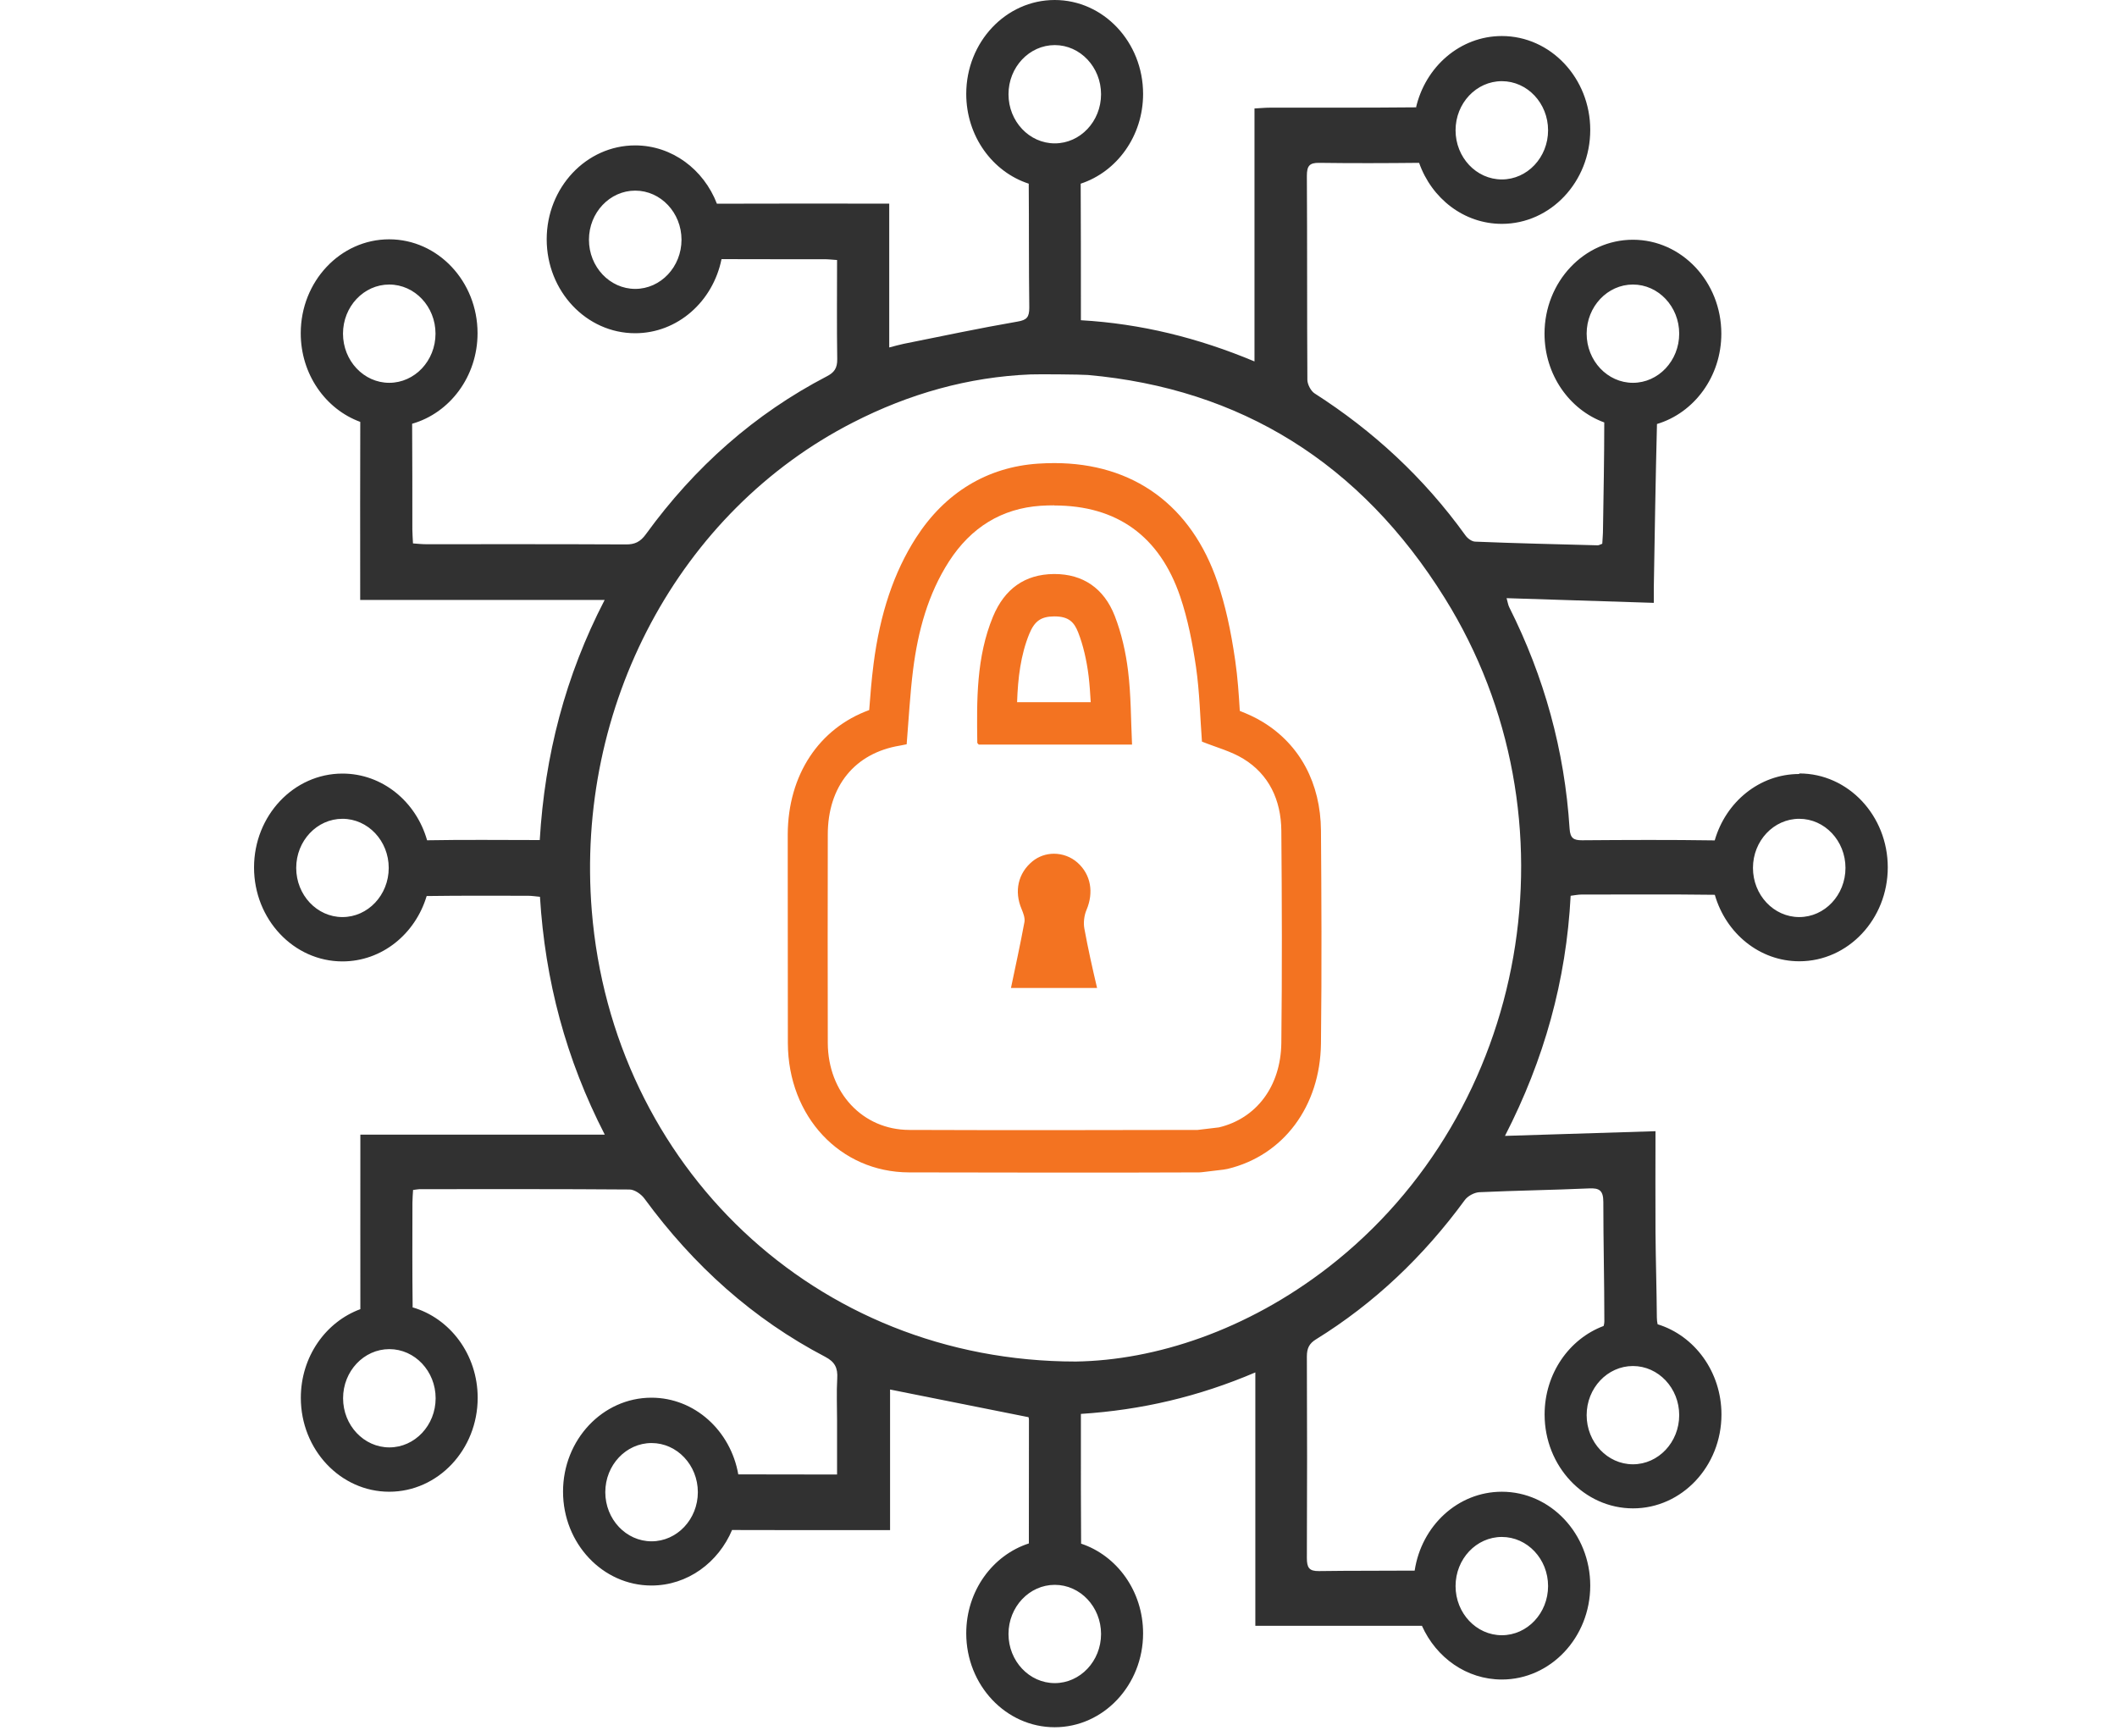 <?xml version="1.0" encoding="UTF-8"?>
<svg xmlns="http://www.w3.org/2000/svg" width="50" height="41" viewBox="0 0 50 41" fill="none">
  <g clip-path="url(#clip0_6331_665)">
    <path d="M24.9 11.938C26.38 11.938 27.389 12.661 27.875 14.092C28.055 14.623 28.165 15.191 28.247 15.749C28.334 16.349 28.346 16.96 28.388 17.515C28.731 17.653 29.073 17.741 29.367 17.921C29.967 18.288 30.256 18.889 30.263 19.617C30.277 21.289 30.282 22.96 30.263 24.629C30.251 25.665 29.665 26.418 28.789 26.626L28.287 26.686C28.287 26.686 28.287 26.686 28.285 26.686C27.175 26.689 26.066 26.691 24.954 26.691C23.842 26.691 22.634 26.691 21.475 26.686C20.374 26.683 19.556 25.805 19.551 24.632C19.546 22.99 19.549 21.349 19.551 19.71C19.551 18.569 20.189 17.786 21.252 17.61C21.306 17.6 21.362 17.588 21.414 17.578C21.463 16.982 21.493 16.397 21.566 15.814C21.681 14.905 21.918 14.032 22.411 13.264C22.934 12.451 23.663 12.008 24.578 11.945C24.689 11.938 24.797 11.935 24.902 11.935M23.119 17.585H26.737C26.709 16.992 26.713 16.414 26.643 15.844C26.589 15.403 26.488 14.956 26.328 14.545C26.073 13.892 25.575 13.557 24.907 13.557C24.9 13.557 24.893 13.557 24.886 13.557C24.21 13.564 23.727 13.902 23.452 14.565C23.058 15.519 23.068 16.529 23.082 17.54C23.082 17.555 23.105 17.57 23.117 17.585M23.872 23.333H25.911C25.801 22.868 25.697 22.4 25.611 21.932C25.585 21.792 25.606 21.619 25.662 21.489C25.836 21.078 25.765 20.656 25.451 20.375C25.292 20.233 25.09 20.163 24.893 20.163C24.71 20.163 24.532 20.223 24.384 20.343C24.044 20.623 23.95 21.051 24.128 21.469C24.168 21.564 24.212 21.682 24.196 21.774C24.097 22.31 23.98 22.843 23.877 23.335M24.9 10.937C24.775 10.937 24.646 10.942 24.517 10.95C23.316 11.03 22.319 11.635 21.634 12.701C21.113 13.514 20.785 14.488 20.632 15.681C20.585 16.049 20.555 16.414 20.529 16.77C19.347 17.2 18.61 18.299 18.605 19.71V20.433C18.605 21.812 18.605 23.235 18.608 24.637C18.615 26.373 19.844 27.684 21.468 27.689C22.629 27.692 23.79 27.694 24.949 27.694C26.108 27.694 27.171 27.694 28.283 27.689C28.297 27.689 28.311 27.689 28.325 27.689C28.346 27.689 28.367 27.687 28.391 27.684L28.893 27.624C28.925 27.619 28.958 27.614 28.991 27.607C30.314 27.291 31.18 26.128 31.199 24.647C31.22 22.858 31.21 21.099 31.199 19.612C31.189 18.499 30.704 17.59 29.831 17.055C29.648 16.942 29.46 16.86 29.282 16.79C29.259 16.407 29.233 16.009 29.174 15.601C29.069 14.873 28.937 14.285 28.757 13.755C28.142 11.938 26.772 10.937 24.9 10.937ZM24.022 16.584C24.041 16.012 24.107 15.466 24.311 14.968C24.435 14.668 24.588 14.56 24.895 14.558H24.907C25.247 14.558 25.371 14.7 25.463 14.931C25.58 15.228 25.665 15.589 25.712 15.972C25.735 16.169 25.749 16.372 25.761 16.584H24.022Z" fill="#F37321"></path>
    <path d="M42.495 18.28C41.554 18.28 40.76 18.941 40.499 19.848C39.453 19.832 38.408 19.837 37.365 19.845C37.173 19.845 37.086 19.803 37.071 19.57C36.954 17.72 36.469 15.98 35.647 14.344C35.617 14.286 35.61 14.217 35.583 14.127C36.755 14.164 37.895 14.201 39.06 14.238C39.06 14.09 39.06 13.984 39.06 13.881C39.082 12.591 39.102 11.304 39.135 10.014C40.011 9.752 40.655 8.896 40.655 7.88C40.655 6.656 39.719 5.662 38.567 5.662C37.415 5.662 36.479 6.656 36.479 7.88C36.479 8.853 37.069 9.678 37.89 9.977C37.89 10.82 37.873 11.666 37.86 12.509C37.86 12.623 37.848 12.737 37.843 12.842C37.791 12.861 37.763 12.879 37.736 12.879C36.77 12.853 35.804 12.832 34.841 12.792C34.759 12.79 34.657 12.713 34.605 12.636C33.624 11.275 32.429 10.175 31.05 9.292C30.963 9.237 30.881 9.083 30.878 8.975C30.868 7.368 30.876 5.76 30.866 4.153C30.866 3.918 30.928 3.844 31.152 3.846C31.941 3.857 32.728 3.854 33.517 3.846C33.813 4.687 34.575 5.287 35.471 5.287C36.623 5.287 37.559 4.293 37.559 3.069C37.559 1.845 36.623 0.851 35.471 0.851C34.485 0.851 33.659 1.578 33.44 2.556C33.44 2.551 33.44 2.543 33.442 2.535C32.295 2.546 31.147 2.543 29.997 2.543C29.883 2.543 29.768 2.554 29.629 2.562V8.536C28.295 7.978 26.948 7.645 25.529 7.563C25.529 7.426 25.529 7.32 25.529 7.217C25.529 6.257 25.529 5.298 25.524 4.338C26.378 4.058 26.998 3.215 26.998 2.218C26.998 0.994 26.062 0 24.91 0C23.757 0 22.821 0.994 22.821 2.218C22.821 3.217 23.443 4.061 24.297 4.338C24.305 5.314 24.297 6.289 24.31 7.264C24.31 7.492 24.252 7.558 24.033 7.595C23.132 7.751 22.236 7.941 21.34 8.121C21.238 8.142 21.141 8.171 21.002 8.206V4.809C20.865 4.809 20.758 4.809 20.651 4.809C19.411 4.809 18.172 4.806 16.932 4.811C16.621 4.002 15.872 3.434 15.001 3.434C13.848 3.434 12.912 4.428 12.912 5.652C12.912 6.876 13.848 7.87 15.001 7.87C16.004 7.87 16.84 7.119 17.041 6.12C17.848 6.125 18.657 6.12 19.463 6.122C19.558 6.122 19.655 6.133 19.77 6.141C19.77 6.939 19.762 7.711 19.774 8.481C19.777 8.697 19.702 8.798 19.528 8.888C17.828 9.773 16.409 11.026 15.254 12.618C15.123 12.8 14.988 12.861 14.779 12.858C13.206 12.85 11.633 12.853 10.06 12.853C9.963 12.853 9.866 12.842 9.754 12.834C9.749 12.708 9.739 12.604 9.739 12.504C9.739 11.671 9.739 10.841 9.734 10.008C10.622 9.755 11.279 8.893 11.279 7.87C11.279 6.646 10.343 5.652 9.191 5.652C8.039 5.652 7.103 6.646 7.103 7.87C7.103 8.84 7.69 9.665 8.509 9.964C8.504 11.251 8.507 12.538 8.507 13.826V14.169H14.281C13.35 15.967 12.867 17.844 12.748 19.84C11.844 19.84 10.978 19.829 10.114 19.845C10.104 19.845 10.095 19.845 10.087 19.845C9.828 18.933 9.032 18.27 8.088 18.27C6.936 18.27 6 19.264 6 20.488C6 21.712 6.936 22.706 8.088 22.706C9.022 22.706 9.808 22.058 10.077 21.162C10.876 21.151 11.675 21.154 12.474 21.156C12.559 21.156 12.646 21.17 12.753 21.18C12.875 23.16 13.365 25.011 14.284 26.798H8.511C8.511 26.954 8.511 27.07 8.511 27.184C8.511 28.429 8.509 29.674 8.511 30.919C7.693 31.22 7.105 32.042 7.105 33.013C7.105 34.237 8.041 35.231 9.193 35.231C10.346 35.231 11.282 34.237 11.282 33.013C11.282 31.987 10.625 31.128 9.736 30.874C9.739 30.874 9.744 30.874 9.746 30.874C9.736 30.052 9.739 29.23 9.741 28.405C9.741 28.305 9.751 28.201 9.756 28.104C9.831 28.096 9.871 28.085 9.908 28.085C11.561 28.085 13.213 28.08 14.866 28.093C14.986 28.093 15.142 28.201 15.22 28.307C16.382 29.893 17.791 31.157 19.491 32.045C19.717 32.164 19.79 32.304 19.774 32.558C19.755 32.886 19.77 33.214 19.77 33.541V34.824H19.433C18.769 34.824 18.102 34.824 17.437 34.821C17.256 33.79 16.407 33.01 15.386 33.01C14.234 33.01 13.298 34.004 13.298 35.228C13.298 36.452 14.234 37.446 15.386 37.446C16.238 37.446 16.967 36.904 17.293 36.129C17.293 36.129 17.293 36.132 17.293 36.135C18.418 36.14 19.546 36.137 20.671 36.137H21.022V32.817C22.122 33.036 23.192 33.251 24.29 33.47C24.29 33.459 24.302 33.499 24.302 33.539C24.302 34.509 24.302 35.482 24.3 36.452C23.443 36.73 22.821 37.573 22.821 38.575C22.821 39.799 23.757 40.793 24.91 40.793C26.062 40.793 26.998 39.799 26.998 38.575C26.998 37.581 26.383 36.74 25.534 36.457C25.527 35.595 25.529 34.731 25.529 33.869C25.529 33.716 25.529 33.56 25.529 33.393C26.958 33.301 28.307 32.986 29.649 32.413V38.398C29.788 38.398 29.895 38.398 30.002 38.398C31.197 38.398 32.389 38.398 33.584 38.398C33.92 39.148 34.637 39.666 35.471 39.666C36.623 39.666 37.559 38.672 37.559 37.449C37.559 36.225 36.623 35.231 35.471 35.231C34.43 35.231 33.572 36.037 33.412 37.094C32.658 37.1 31.904 37.094 31.15 37.105C30.921 37.108 30.866 37.026 30.866 36.796C30.873 35.209 30.873 33.623 30.866 32.037C30.866 31.844 30.921 31.731 31.08 31.633C32.456 30.782 33.619 29.677 34.597 28.341C34.669 28.244 34.821 28.164 34.938 28.157C35.804 28.117 36.67 28.106 37.534 28.067C37.773 28.056 37.868 28.114 37.868 28.389C37.868 29.33 37.892 30.271 37.892 31.212C37.892 31.247 37.885 31.281 37.875 31.316C37.064 31.619 36.481 32.439 36.481 33.407C36.481 34.63 37.417 35.624 38.57 35.624C39.722 35.624 40.658 34.63 40.658 33.407C40.658 32.397 40.021 31.543 39.15 31.276C39.14 31.228 39.132 31.175 39.132 31.117C39.127 30.441 39.105 29.764 39.1 29.087C39.095 28.31 39.1 27.53 39.1 26.716C37.885 26.753 36.748 26.79 35.545 26.827C36.471 25.024 36.992 23.157 37.096 21.156C37.198 21.143 37.275 21.127 37.352 21.127C38.403 21.127 39.453 21.119 40.501 21.133C40.762 22.042 41.556 22.703 42.497 22.703C43.65 22.703 44.586 21.709 44.586 20.485C44.586 19.261 43.65 18.267 42.497 18.267L42.495 18.28ZM37.474 7.88C37.474 7.241 37.965 6.72 38.567 6.72C39.169 6.72 39.66 7.241 39.66 7.88C39.66 8.52 39.169 9.041 38.567 9.041C37.965 9.041 37.474 8.52 37.474 7.88ZM35.471 1.917C36.073 1.917 36.563 2.437 36.563 3.077C36.563 3.717 36.073 4.238 35.471 4.238C34.868 4.238 34.378 3.717 34.378 3.077C34.378 2.437 34.868 1.917 35.471 1.917ZM15.003 6.823C14.401 6.823 13.91 6.302 13.91 5.662C13.91 5.023 14.401 4.502 15.003 4.502C15.605 4.502 16.096 5.023 16.096 5.662C16.096 6.302 15.605 6.823 15.003 6.823ZM8.101 7.88C8.101 7.241 8.591 6.72 9.193 6.72C9.796 6.72 10.286 7.241 10.286 7.88C10.286 8.52 9.796 9.041 9.193 9.041C8.591 9.041 8.101 8.52 8.101 7.88ZM8.088 21.659C7.486 21.659 6.996 21.138 6.996 20.498C6.996 19.858 7.486 19.338 8.088 19.338C8.691 19.338 9.181 19.858 9.181 20.498C9.181 21.138 8.691 21.659 8.088 21.659ZM10.289 33.023C10.289 33.663 9.798 34.184 9.196 34.184C8.594 34.184 8.103 33.663 8.103 33.023C8.103 32.383 8.594 31.863 9.196 31.863C9.798 31.863 10.289 32.383 10.289 33.023ZM15.389 36.402C14.786 36.402 14.296 35.881 14.296 35.241C14.296 34.602 14.786 34.081 15.389 34.081C15.991 34.081 16.482 34.602 16.482 35.241C16.482 35.881 15.991 36.402 15.389 36.402ZM35.471 36.299C36.073 36.299 36.563 36.819 36.563 37.459C36.563 38.099 36.073 38.62 35.471 38.62C34.868 38.62 34.378 38.099 34.378 37.459C34.378 36.819 34.868 36.299 35.471 36.299ZM39.66 33.422C39.66 34.062 39.169 34.583 38.567 34.583C37.965 34.583 37.474 34.062 37.474 33.422C37.474 32.783 37.965 32.262 38.567 32.262C39.169 32.262 39.66 32.783 39.66 33.422ZM23.819 2.226C23.819 1.586 24.31 1.065 24.912 1.065C25.514 1.065 26.005 1.586 26.005 2.226C26.005 2.866 25.514 3.386 24.912 3.386C24.31 3.386 23.819 2.866 23.819 2.226ZM26.005 38.591C26.005 39.23 25.514 39.751 24.912 39.751C24.31 39.751 23.819 39.23 23.819 38.591C23.819 37.951 24.31 37.43 24.912 37.43C25.514 37.43 26.005 37.951 26.005 38.591ZM31.369 29.933C29.447 31.421 27.289 32.127 25.41 32.156C19.237 32.156 14.465 27.517 13.977 21.511C13.584 16.675 16.036 12.078 20.148 9.977C21.47 9.3 22.869 8.903 24.34 8.843C24.511 8.835 25.542 8.843 25.694 8.856C29.298 9.178 32.135 10.934 34.124 14.127C37.357 19.314 36.125 26.248 31.369 29.933ZM42.495 21.659C41.892 21.659 41.402 21.138 41.402 20.498C41.402 19.858 41.892 19.338 42.495 19.338C43.097 19.338 43.587 19.858 43.587 20.498C43.587 21.138 43.097 21.659 42.495 21.659Z" fill="#313131"></path>
  </g>
  <defs>
    <clipPath id="clip0_6331_665">
      <rect width="50" height="40.801" fill="white"></rect>
    </clipPath>
  </defs>
</svg>
